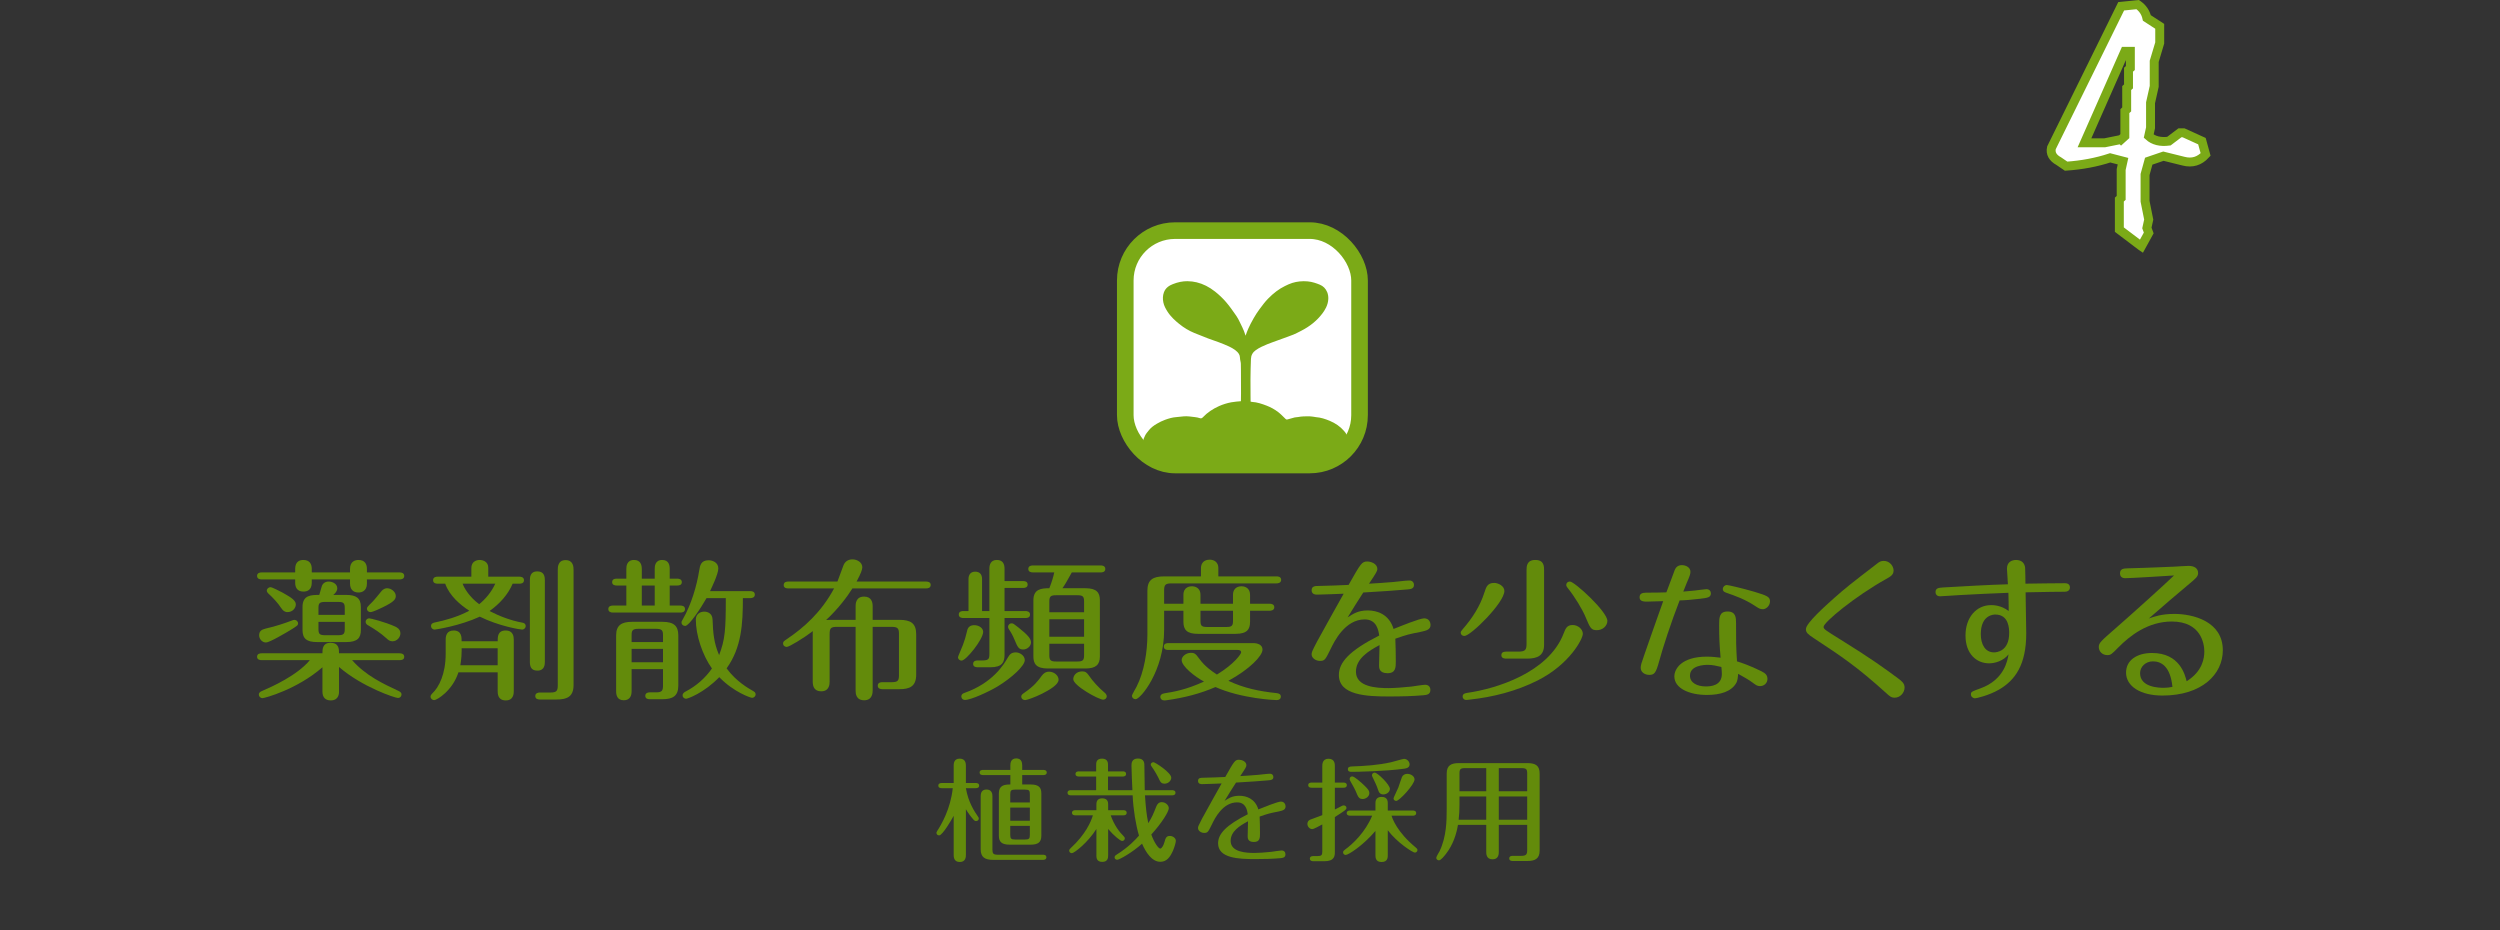 <?xml version="1.0" encoding="UTF-8"?><svg id="b" xmlns="http://www.w3.org/2000/svg" width="565.643" height="210.516" viewBox="0 0 565.643 210.516"><rect x="0" y="0" width="565.643" height="210.516" fill="#333333" stroke="none"/><defs><style>.d,.e{fill:none;}.d,.f,.g,.h{stroke-width:0px;}.i{stroke-width:2.021px;}.i,.e{stroke:#7baa17;stroke-miterlimit:10;}.i,.h{fill:#fff;}.e{stroke-width:3.758px;}.f{fill:#7baa17;}.g{fill:#638b0b;}</style></defs><g id="c"><rect class="d" y="34.647" width="565.643" height="175.869"/><path class="i" d="m484.501,55.727l-4.983-3.776v-6.8l.414-.377v-6.421l.416-1.887-2.906-.756c-3.046,1.009-6.368,1.636-9.966,1.889l-1.661-1.133c-1.383-.756-1.937-1.763-1.661-3.022l15.778-32.026,3.738-.377c1.107.756,1.797,1.763,2.075,3.022l2.906,1.889v3.776l-1.245,4.155v5.665l-.831,3.701v5.665l-.414,1.889c1.107,1.007,2.628,1.386,4.567,1.133l2.492-1.889h.829l4.153,1.889.831,3.02c-1.385,1.512-3.046,2.015-4.983,1.512l-4.567-1.133-3.32,1.133-.831,3.02v6.044l.831,4.155-.416,1.887.416,1.133-1.661,3.022Zm-4.569-24.171l.831-.754v-5.665l.416-.379v-4.834l.414-.377v-3.778l.416-.377v-3.776h-1.247l-9.134,20.695h4.567l3.736-.756Z"/><rect class="h" x="254.602" y="52.179" width="53.005" height="53.033" rx="11.274" ry="11.274"/><rect class="e" x="254.602" y="52.179" width="53.005" height="53.033" rx="11.274" ry="11.274"/><path class="f" d="m305.127,100.867c.19,0,.265-.095.242-.273-.025-.196-.03-.394-.051-.591-.013-.116-.029-.234-.064-.345-.058-.184-.141-.361-.198-.544-.187-.598-.538-1.117-.95-1.599-.864-1.012-1.959-1.761-3.228-2.293-1.003-.42-2.035-.764-3.15-.842-.151-.011-.299-.056-.45-.076-.301-.039-.603-.093-.906-.102-.909-.026-1.816-.013-2.712.161-.242.047-.501.03-.738.088-.55.135-1.094.294-1.637.451-.181.052-.293.002-.421-.12-.554-.532-1.08-1.1-1.695-1.567-.772-.586-1.631-1.07-2.566-1.427-1.071-.409-2.148-.785-3.321-.855-.119-.007-.238-.037-.355-.059-.305-.058-.363-.119-.374-.396l-1.226-.049c-.032.258-.093.305-.371.331-.799.075-1.608.113-2.391.264-.949.182-1.874.467-2.752.859-1.411.629-2.657,1.46-3.684,2.555-.176.188-.379.272-.64.177-.383-.139-.78-.199-1.188-.25-.805-.101-1.608-.223-2.423-.169-.583.039-1.162.137-1.745.177-.878.06-1.702.314-2.506.601-.647.23-1.269.542-1.856.884-.719.418-1.388.904-1.888,1.558-.298.389-.632.745-.831,1.201-.158.362-.347.707-.403,1.101-.04.277-.109.551-.173.824-.047.202.012.294.241.31.16.011.321-.005.482-.005,0,0,2.524,3.603,3.076,3.713s14.358.884,14.358.884c0,0,13.916-.663,14.248-.774s9.719-.774,10.051-.884,4.196-2.918,4.196-2.918Z"/><path class="f" d="m300.276,66.083c-.328-.794-.888-1.357-1.662-1.673-.774-.316-1.707-.652-2.755-.745-1.208-.107-2.381.011-3.483.353-.575.178-1.113.44-1.659.706-1.317.642-2.568,1.581-3.826,2.871-.685.702-1.272,1.497-1.841,2.265l-.12.162c-.445.601-.867,1.251-1.288,1.99-.496.867-.896,1.648-1.225,2.386-.228.512-.414,1.041-.593,1.553,0,.002-.001.003-.002.004-.113-.351-.227-.702-.364-1.043-.235-.587-.511-1.15-.82-1.772l-.146-.298c-.217-.446-.441-.908-.737-1.333l-.13-.187c-.692-.997-1.408-2.029-2.218-2.969-.743-.862-1.58-1.662-2.488-2.378-1.341-1.059-2.707-1.746-4.174-2.101-.662-.16-1.345-.242-2.086-.252-1.049-.008-2.145.203-3.297.663-.738.295-1.636.777-2.031,1.893-.245.69-.283,1.422-.117,2.237.155.767.526,1.428.902,2.028.756,1.206,1.789,2.121,2.699,2.858,1.064.86,2.219,1.549,3.431,2.046,1.042.427,2.09.845,3.143,1.244.397.151.798.289,1.2.428.402.139.803.277,1.2.429.793.303,1.566.604,2.317.959.583.276,1.057.56,1.449.867.685.537.981,1.027.992,1.638.005.279.059.537.112.786.045.215.089.418.09.602.004.47.012.94.021,1.409.029,1.617.06,8.958-.123,10.582l.51.057h0s.002,0,.002,0l.508.057c.001-.012.002-.023.003-.035l.326.014.002.04.512-.018h0l.513-.018-.037-.896c-.03-.688-.061-7.045-.057-7.733.008-1.529.054-3.083.104-4.535.029-.852.401-1.517,1.137-2.032.79-.553,1.665-.934,2.568-1.308.407-.168.823-.318,1.238-.468l3.418-1.239c.437-.155.874-.31,1.3-.492.487-.208.961-.452,1.433-.695l.248-.127c2.006-1.025,3.57-2.297,4.782-3.887.568-.745,1.329-1.905,1.381-3.363.02-.532-.073-1.076-.262-1.535Z"/><path class="g" d="m66.787,128.69c0-1.719,1.118-1.994,1.84-1.994,1.406,0,1.911.895,1.911,1.994v.826h8.657v-.791c0-1.789,1.263-2.029,1.912-2.029,1.371,0,1.912.859,1.912,2.029v.791h7.431c.36,0,1.01.103,1.01.791s-.649.791-1.01.791h-7.431v.929c0,1.788-1.299,2.029-1.912,2.029-1.335,0-1.912-.86-1.912-2.029v-.929h-8.657v.757c0,1.754-1.189,1.994-1.875,1.994-1.407,0-1.876-.929-1.876-1.994v-.757h-7.611c-.36,0-1.01-.104-1.01-.791,0-.723.686-.791,1.01-.791h7.611v-.826Zm9.92,27.79c0,.344,0,1.995-1.876,1.995-1.263,0-1.876-.757-1.876-1.995v-5.503c-5.699,4.987-13.058,6.982-13.562,6.982-.469,0-.83-.379-.83-.791,0-.517.397-.688.794-.86,2.164-.929,7.863-3.474,10.749-6.947h-10.93c-.36,0-1.01-.104-1.01-.757,0-.722.686-.791,1.01-.791h13.779c0-.895,0-2.373,1.84-2.373,1.912,0,1.912,1.444,1.912,2.373h13.743c.36,0,1.01.104,1.01.791s-.649.757-1.01.757h-10.785c3.065,3.508,7.142,5.399,10.461,6.947.36.172.721.379.721.825s-.36.791-.793.791c-.649,0-8.116-2.476-13.347-7.016v5.571Zm-16.558-14.273c2.201-.481,4.474-1.272,5.844-1.788.253-.104.434-.172.613-.172.434,0,.83.344.83.791s-.181.551-1.659,1.479c-1.011.619-4.798,2.855-5.592,2.855-.865,0-1.551-.791-1.551-1.617,0-.929.505-1.307,1.515-1.548Zm1.047-9.354c.396,0,2.272.997,2.813,1.272,2.309,1.272,2.922,1.892,2.922,2.648,0,.791-.722,1.72-1.876,1.72-.649,0-1.046-.344-1.443-.929-.757-1.169-1.839-2.305-2.921-3.302-.108-.104-.325-.344-.325-.619,0-.481.469-.791.83-.791Zm7.25,4.471c0-2.717,1.984-2.717,3.788-2.717.071-.172.324-1.135.541-1.857.18-.722.793-1.169,1.587-1.169.974,0,1.947.585,1.947,1.513,0,.654-.433,1.102-.901,1.514h2.958c2.164,0,3.282.688,3.282,2.717v5.229c0,1.754-.757,2.717-3.282,2.717h-6.638c-2.272,0-3.282-.723-3.282-2.717v-5.229Zm3.607,1.789h5.952v-1.479c0-1.135-.217-1.444-1.479-1.444h-2.958c-1.299,0-1.515.31-1.515,1.41v1.514Zm5.952,1.582h-5.952v1.582c0,1.135.216,1.444,1.515,1.444h2.958c1.263,0,1.479-.344,1.479-1.444v-1.582Zm9.414,3.714c-1.299-1.169-2.488-1.96-4.292-3.026-.217-.138-.397-.378-.397-.688,0-.481.397-.791.794-.791.36,0,3.571.825,5.808,1.822.433.207,1.263.585,1.263,1.582,0,.86-.758,1.789-1.804,1.789-.577,0-.938-.275-1.371-.688Zm-4.4-6.706c0-.275.108-.413,1.227-1.514.396-.378,1.84-2.167,2.128-2.511.289-.344.794-.585,1.19-.585.938,0,1.984.792,1.984,1.755,0,.791-.506,1.375-2.994,2.579-.613.31-2.236,1.066-2.742,1.066-.324,0-.793-.241-.793-.791Z"/><path class="g" d="m112.601,145.096c0-.998,0-2.442,1.804-2.442,1.731,0,1.84,1.41,1.84,2.099v11.59c0,.481,0,2.133-1.804,2.133-1.84,0-1.84-1.582-1.84-2.133v-4.23h-8.874c-1.37,4.23-4.905,6.295-5.482,6.295-.434,0-.83-.345-.83-.792,0-.344.217-.516.361-.688,1.551-1.444,3.065-4.437,3.065-9.045v-3.199c0-.963.325-2.029,1.804-2.029,1.804,0,1.804,1.514,1.804,2.442h8.152Zm-13.6-13.035c-.324,0-1.01-.068-1.01-.791s.686-.791,1.01-.791h7.647v-1.892c0-1.892,1.695-1.892,1.876-1.892.649,0,1.948.31,1.948,1.754v2.029h7.069c.361,0,1.011.104,1.011.791,0,.723-.649.791-1.011.791h-1.551c-1.046,2.477-2.922,4.54-5.23,6.19,2.164,1.136,4.87,2.167,7.358,2.614.253.034.83.172.83.791,0,.413-.361.791-.83.791-.396,0-5.194-.757-9.559-2.924-4.437,2.064-9.956,2.924-10.208,2.924-.506,0-.83-.413-.83-.791,0-.653.613-.757.901-.825,2.201-.447,5.123-1.238,7.756-2.648-2.056-1.342-4.473-3.371-5.447-6.122h-1.731Zm5.447,14.617v.619c0,1.65-.253,2.889-.289,3.232h8.441v-3.852h-8.152Zm.217-14.617c.396,1.101,1.623,3.061,3.751,4.643,1.335-1.065,2.777-2.717,3.644-4.643h-7.395Zm18.612,17.644c0,.619-.036,2.029-1.695,2.029-1.515,0-1.695-1.066-1.695-2.029v-18.4c0-.688.072-2.029,1.659-2.029,1.624,0,1.731,1.238,1.731,2.029v18.4Zm1.227,6.982c1.335,0,1.695-.275,1.695-1.583v-26.173c0-.55,0-2.201,1.768-2.201s1.804,1.582,1.804,2.201v26.07c0,2.613-1.442,3.268-3.823,3.268h-3.824c-.396,0-1.01-.104-1.01-.791s.686-.791,1.01-.791h2.381Z"/><path class="g" d="m141.714,128.759c0-.516.036-2.063,1.731-2.063,1.479,0,1.768,1.101,1.768,2.063v2.167h2.922v-2.236c0-.412,0-1.994,1.695-1.994,1.479,0,1.695,1.169,1.695,1.994v2.236h1.731c.36,0,1.01.103,1.01.791s-.649.757-1.01.757h-1.731v4.539h2.452c.361,0,1.011.104,1.011.791s-.649.792-1.011.792h-15.33c-.396,0-1.01-.138-1.01-.792,0-.722.686-.791,1.01-.791h3.066v-4.539h-2.201c-.324,0-1.01-.069-1.01-.757,0-.757.722-.791,1.01-.791h2.201v-2.167Zm1.19,22.631v5.021c0,.825-.253,2.029-1.768,2.029-1.479,0-1.731-1.136-1.731-2.029v-12.657c0-2.304,1.262-3.061,3.57-3.061h6.926c2.562,0,3.571.929,3.571,3.061v11.385c0,2.373-1.298,3.061-3.571,3.061h-2.886c-.36,0-1.01-.068-1.01-.757,0-.722.686-.791,1.01-.791h1.443c1.299,0,1.551-.378,1.551-1.513v-3.749h-7.105Zm7.105-6.122v-1.514c0-1.065-.18-1.479-1.551-1.479h-4.04c-1.335,0-1.515.413-1.515,1.479v1.514h7.105Zm0,4.574v-3.026h-7.105v3.026h7.105Zm-1.875-17.368h-2.922v4.539h2.922v-4.539Zm19.947,2.854c0,5.847-.289,11.178-3.68,15.89,2.165,2.992,4.979,4.54,5.988,5.124.288.172.577.345.577.757,0,.481-.433.791-.794.791-.324,0-4.147-1.272-7.431-4.678-3.463,3.577-7.142,4.885-7.503,4.885s-.793-.275-.793-.757.36-.688.648-.86c2.417-1.238,4.474-3.061,5.988-5.228-2.164-3.061-3.644-7.532-3.644-11.04,0-1.272.938-1.823,1.912-1.823.794,0,1.84.413,1.876,1.823.108,2.958.288,5.262,1.479,8.014,1.335-3.509,1.516-5.606,1.516-12.897h-4.365c-1.263,2.235-3.932,6.294-4.833,6.294-.47,0-.83-.344-.83-.757,0-.241.036-.275.324-.791,1.912-3.336,3.139-7.566,3.68-10.972.181-1.101.36-2.339,2.128-2.339.83,0,2.201.447,2.201,1.857,0,1.307-1.695,4.746-1.876,5.125h9.126c.324,0,1.01.068,1.01.791,0,.688-.686.791-1.01.791h-1.695Z"/><path class="g" d="m193.588,137.186c0-.482,0-2.201,1.912-2.201,1.659,0,1.947,1.237,1.947,2.201v3.061h6.061c2.561,0,3.787.791,3.787,3.268v9.148c0,2.717-1.587,3.268-3.787,3.268h-3.896c-.361,0-1.011-.104-1.011-.791,0-.723.686-.791,1.011-.791h2.092c1.371,0,1.695-.275,1.695-1.582v-9.355c0-1.272-.324-1.582-1.695-1.582h-4.257v14.411c0,.447-.036,2.201-1.911,2.201s-1.948-1.548-1.948-2.201v-14.411h-4.221c-1.334,0-1.659.275-1.659,1.582v10.8c0,.55-.036,2.201-1.911,2.201-1.624,0-1.912-1.204-1.912-2.201v-10.696c0-.241,0-.551.036-.723-2.236,1.686-5.375,3.577-5.916,3.577-.396,0-.83-.275-.83-.791,0-.378.108-.481,1.083-1.135,3.499-2.373,7.539-5.847,10.46-11.315h-10.389c-.36,0-1.01-.069-1.01-.757,0-.723.686-.791,1.01-.791h11.146c.253-.585,1.154-3.164,1.371-3.681.324-.825,1.046-1.341,2.02-1.341,1.082,0,2.236.688,2.236,1.788,0,.481-.288,1.376-1.298,3.233h15.763c.361,0,1.011.104,1.011.757,0,.722-.686.791-1.011.791h-16.701c-1.118,1.788-3.138,4.54-5.951,7.153.36-.034.505-.034.757-.034h5.916v-3.061Z"/><path class="g" d="m222.449,142.963c0,1.686-3.859,6.501-4.869,6.501-.541,0-.83-.413-.83-.757,0-.207.974-2.339,1.118-2.786.397-1.066.649-1.857.975-3.302.18-.791.757-1.169,1.587-1.169,1.154,0,2.02.722,2.02,1.513Zm9.596-4.712c.324,0,1.01.104,1.01.791,0,.723-.686.791-1.01.791h-4.762v8.323c0,1.651-.505,2.82-3.211,2.82h-2.777c-.288,0-1.118,0-1.118-.757,0-.791.83-.791,1.118-.791h1.046c1.371,0,1.516-.412,1.516-1.444v-8.151h-5.916c-.324,0-1.01-.103-1.01-.791,0-.722.686-.791,1.01-.791h1.19v-7.257c0-.929.469-1.65,1.515-1.65,1.083,0,1.552.688,1.552,1.65v7.257h1.659v-9.596c0-.929.324-1.96,1.695-1.96,1.406,0,1.731.997,1.731,1.96v2.82h4.221c.36,0,1.01.069,1.01.791,0,.688-.686.757-1.01.757h-4.221v5.228h4.762Zm-.181,11.109c0,1.272-2.886,3.955-6.096,5.916-1.984,1.203-6.061,3.095-7.468,3.095-.433,0-.793-.344-.793-.791,0-.55.469-.722.758-.825,6.456-2.27,8.945-6.569,9.703-7.876.505-.895.901-1.272,1.911-1.272.758,0,1.984.653,1.984,1.754Zm-1.407-7.36c2.021,1.616,2.814,2.477,2.814,3.336,0,.929-.938,1.617-1.731,1.617-1.011,0-1.263-.447-1.948-2.099-.469-1.135-.83-1.754-1.335-2.511-.108-.172-.18-.344-.18-.516,0-.31.252-.791.829-.791.325,0,.469.104,1.551.963Zm9.055,11.797c0,1.101-2.057,2.305-3.752,3.164-1.731.86-3.463,1.445-3.823,1.445-.433,0-.866-.31-.866-.792,0-.378.217-.55.722-.894,2.236-1.548,3.03-2.614,3.932-3.853.361-.481.866-.894,1.623-.894,1.19,0,2.165.894,2.165,1.822Zm6.06-20.705c2.562,0,3.283.998,3.283,2.718v12.726c0,1.822-.866,2.717-3.283,2.717h-8.477c-2.669,0-3.282-1.101-3.282-2.717v-12.726c0-2.545,1.803-2.718,3.606-2.718.577-1.444.866-2.476,1.118-3.576h-4.833c-.397,0-1.046-.104-1.046-.791,0-.723.721-.791,1.046-.791h15.366c.289,0,1.01.068,1.01.791s-.685.791-1.01.791h-6.564c-1.371,2.441-1.516,2.717-2.129,3.576h5.194Zm-.288,5.435v-2.407c0-1.135-.253-1.444-1.516-1.444h-4.833c-1.263,0-1.516.31-1.516,1.444v2.407h7.864Zm-7.864,1.582v3.955h7.864v-3.955h-7.864Zm0,5.537v2.58c0,1.135.253,1.444,1.516,1.444h4.833c1.263,0,1.516-.31,1.516-1.444v-2.58h-7.864Zm9.019,7.292c.793,1.169,2.2,2.717,3.535,3.817.324.275.433.585.433.791,0,.447-.396.757-.794.757-1.046,0-6.781-3.164-6.781-4.644,0-.791.686-1.754,2.02-1.754.722,0,1.047.241,1.588,1.032Z"/><path class="g" d="m267.759,138.183h-4.365v4.333c0,9.355-5.375,15.684-6.457,15.684-.469,0-.829-.344-.829-.791,0-.24.901-1.72,1.046-2.029,1.731-3.404,2.453-7.944,2.453-11.797v-9.939c0-2.442,1.227-3.233,3.787-3.233h8.333v-1.788c0-1.892,1.515-1.995,1.983-1.995,1.118,0,1.948.688,1.948,1.857v1.926h13.202c.324,0,1.01.069,1.01.791,0,.688-.686.792-1.01.792h-23.808c-1.37,0-1.659.344-1.659,1.582v3.026h4.365v-1.995c0-1.857,1.515-1.96,1.947-1.96.325,0,1.912.103,1.912,1.96v1.995h7.358v-1.995c0-1.822,1.479-1.96,1.912-1.96.324,0,1.947.068,1.947,1.96v1.995h4.474c.288,0,1.01.068,1.01.791,0,.688-.686.791-1.01.791h-4.474v2.511c0,1.65-.613,2.717-3.282,2.717h-8.513c-2.417,0-3.282-.859-3.282-2.717v-2.511Zm-3.428,8.873c-.36,0-1.01-.068-1.01-.757,0-.722.686-.791,1.01-.791h19.19c1.118,0,2.129.413,2.129,1.479,0,1.41-2.958,4.471-7.72,7.051,3.571,1.685,7.034,2.373,10.894,2.785.649.069.974.31.974.791s-.36.792-.938.792c-.469,0-8.008-.345-13.852-2.958-3.391,1.479-6.998,2.407-10.857,2.958-.397.068-.577.068-.758.068-.505,0-.865-.344-.865-.791,0-.413.288-.723.974-.825,1.983-.31,4.869-.791,8.909-2.648-1.983-1.066-5.05-3.405-5.05-4.884,0-.757.938-1.617,2.093-1.617.865,0,1.118.275,1.839,1.273,1.407,1.926,3.066,2.992,4.04,3.646,4.004-2.442,5.483-4.678,5.483-5.021,0-.516-.541-.551-.83-.551h-15.655Zm7.287-6.638c0,1.101.181,1.444,1.479,1.444h4.365c1.298,0,1.515-.31,1.515-1.444v-2.235h-7.358v2.235Z"/><path class="g" d="m304.916,139.696c1.154-.756,2.309-1.582,4.545-1.582,2.129,0,4.834.86,5.844,4.196,1.371-.55,5.916-2.407,6.926-2.407,1.154,0,1.443.997,1.443,1.479,0,1.101-.975,1.308-2.236,1.582-2.598.517-2.994.585-5.735,1.548.071,1.307.107,3.749.107,5.159,0,1.307,0,2.648-1.875,2.648-1.912,0-1.912-1.238-1.912-1.789,0-.722.108-3.921.108-4.574-2.525,1.342-5.339,3.096-5.339,6.02,0,3.508,4.798,3.714,7.358,3.714,1.154,0,3.318-.138,5.158-.344.505-.068,2.67-.413,3.139-.413.758,0,1.19.481,1.19,1.17,0,1.066-.902,1.135-1.587,1.203-2.453.207-4.798.275-7.792.275-5.086,0-11.326-.275-11.326-4.85,0-2.854,2.345-5.503,9.126-8.941-.181-1.204-.577-3.646-3.282-3.646-4.438,0-6.891,4.987-7.684,6.639-1.227,2.476-1.335,2.751-2.453,2.751-.938,0-1.876-.653-1.876-1.479,0-.413.036-.619,1.227-2.89.938-1.754,5.158-9.286,6.024-10.834-1.046.035-4.942.207-5.988.207-.288,0-1.263,0-1.263-.998,0-.963.902-.963,1.516-.963,1.587-.034,6.06-.172,6.854-.24,2.741-4.85,2.994-5.297,4.221-5.297.757,0,2.272.447,2.272,1.686,0,.481-.181.791-1.876,3.336,1.515-.068,3.751-.241,5.446-.378,1.047-.069,2.706-.345,3.752-.345.505,0,.974.379.974.998,0,.894-.757.963-1.551,1.031-3.68.31-4.293.344-9.92.688-1.227,1.856-2.381,3.748-3.535,5.64Z"/><path class="g" d="m340.378,133.711c0,2.648-7.611,10.181-9.054,10.181-.505,0-.83-.344-.83-.757,0-.206.145-.412.469-.791,2.165-2.476,3.932-5.228,4.906-8.323.396-1.237.686-2.132,2.2-2.132.865,0,2.309.653,2.309,1.822Zm17.747,9.699c0,1.135-2.958,6.879-10.244,10.559-4.798,2.408-10.028,3.749-15.438,4.334-.181.034-.469.068-.649.068-.577,0-.866-.378-.866-.791,0-.653.686-.757,1.118-.825,6.457-.929,18.289-4.54,21.716-13.379.469-1.204.757-1.961,2.092-1.961,1.118,0,2.272.895,2.272,1.995Zm-14.573,4.024c1.552,0,1.84-.413,1.84-1.754v-16.646c0-.826,0-2.339,1.984-2.339s1.983,1.444,1.983,2.339v16.853c0,2.477-1.551,3.13-3.823,3.13h-4.726c-.288,0-1.118,0-1.118-.791s.83-.791,1.118-.791h2.741Zm15.187-7.842c-.722-1.72-2.417-4.54-3.968-6.466-.36-.447-.396-.619-.396-.791,0-.413.324-.757.829-.757,1.046,0,8.478,6.81,8.478,8.908,0,1.101-1.047,2.098-2.381,2.098-1.299,0-1.516-.481-2.562-2.992Z"/><path class="g" d="m375.407,149.567c-.722,2.683-1.082,3.13-2.236,3.13-1.047,0-1.948-.619-1.948-1.582,0-.619.108-.929.829-2.992.217-.653,2.958-8.495,4.257-12.106-.577.034-3.21.104-3.751.104-1.154,0-1.588-.31-1.588-.998,0-.756.505-1.031,1.552-1.031,1.587,0,2.633,0,4.509-.069.505-1.237,1.695-4.608,1.876-5.021.288-.722.793-1.135,1.659-1.135.829,0,1.911.481,1.911,1.514,0,.481-.216,1.101-.829,2.477-.072.138-.396.963-.794,1.994,1.552-.138,1.912-.172,2.598-.24.396-.034,2.309-.31,2.633-.31.758,0,1.01.55,1.01.929,0,.963-.757,1.031-2.38,1.238-1.624.206-3.824.378-4.689.378-1.984,5.09-3.896,11.006-4.617,13.723Zm13.562-8.082c0-1.72,0-3.13,1.912-3.13s1.912,1.514,1.912,2.614c0,4.023,0,5.33.216,8.667.902.274,2.958.963,5.447,2.201,1.082.516,1.442.997,1.442,1.788,0,.895-.722,1.616-1.695,1.616-.541,0-.901-.206-1.659-.791-.83-.619-1.912-1.238-3.282-1.994-.036.722-.145,1.548-.361,1.96-1.082,2.063-3.679,2.82-6.709,2.82-3.932,0-7.358-1.479-7.358-4.196,0-1.616,1.515-4.471,7.395-4.471,1.263,0,2.345.172,3.066.24-.253-3.129-.325-4.333-.325-7.325Zm-2.561,8.942c-.866,0-4.04.138-4.04,2.441,0,1.651,1.659,2.442,3.57,2.442,1.19,0,3.644-.172,3.644-2.854,0-.241-.072-1.41-.108-1.548-1.154-.275-1.983-.481-3.065-.481Zm10.93-13.173c-2.489-1.686-4.834-2.477-6.818-3.164-.577-.206-.721-.481-.721-.825,0-.481.433-.895.901-.895.396,0,3.354.688,6.204,1.514,2.958.894,3.571,1.169,3.571,2.166,0,1.101-.974,1.789-1.587,1.789-.577,0-.866-.138-1.551-.585Z"/><path class="g" d="m426.704,131.029c-6.962,3.887-14.104,9.769-14.104,10.8,0,.516.36.723,3.896,2.924,6.71,4.161,9.56,6.225,12.914,8.701.865.653,1.515,1.135,1.515,2.098,0,1.204-1.01,2.305-2.236,2.305-.793,0-1.154-.344-1.911-1.032-6.674-6.019-9.992-8.22-16.413-12.45-1.299-.859-1.768-1.238-1.768-2.029,0-1.341,4.364-5.228,6.565-7.188,2.381-2.099,3.318-2.855,9.631-7.704.396-.31.758-.551,1.407-.551,1.406,0,2.236,1.238,2.236,2.167,0,.997-.686,1.376-1.731,1.96Z"/><path class="g" d="m467.107,131.957c.324,0,1.227,0,1.227.963,0,.207-.072.964-1.19.964-.505,0-5.122.034-8.838.137,0,1.479.145,7.945.145,9.286,0,7.086-2.489,10.594-6.168,12.726-2.345,1.342-5.122,1.961-5.411,1.961-.505,0-.938-.379-.938-.895,0-.585.216-.653,2.128-1.341,5.482-1.961,6.168-6.432,6.385-7.704-1.154,1.479-3.066,2.029-4.4,2.029-2.814,0-5.339-2.099-5.339-6.294,0-4.094,2.453-6.879,5.808-6.879.396,0,2.236,0,3.968,1.341,0-1.341-.036-2.785-.072-4.127-3.787.138-7.286.31-11.038.516-.722.035-4.04.275-4.473.275-.505,0-.974-.31-.974-.963,0-.895.721-.963,1.659-1.032,4.076-.24,10.713-.619,14.717-.722-.072-1.376-.216-3.405-.216-3.543,0-1.479,1.082-1.96,2.056-1.96,1.263,0,1.948.722,2.056,1.754.036.413.072,3.026.072,3.611,2.742-.034,6.061-.104,8.838-.104Zm-18.938,11.522c0,2.338,1.01,4.127,2.994,4.127.541,0,3.427-.206,3.427-4.368,0-.859,0-4.196-3.139-4.196-.324,0-3.282.035-3.282,4.438Z"/><path class="g" d="m480.817,130.823c-.865,0-1.154-.585-1.154-1.066,0-1.135.902-1.135,1.768-1.169,4.653-.104,10.209-.379,10.533-.379.505-.034,2.741-.172,3.211-.172,1.262,0,2.164.517,2.164,1.617,0,.791-.541,1.237-1.948,2.407-3.102,2.579-6.168,5.228-9.198,7.876,1.299-.447,2.886-1.032,5.771-1.032,4.185,0,10.966,1.651,10.966,8.221,0,5.434-4.726,10.249-13.671,10.249-4.906,0-8.225-2.063-8.225-5.193,0-2.82,2.489-4.437,5.88-4.437,6.276,0,7.467,4.952,7.827,6.396,3.644-2.27,4.004-5.296,4.004-6.74,0-1.789-.793-6.776-7.358-6.776-5.446,0-9.522,3.268-12.048,5.812-1.587,1.617-1.768,1.789-2.562,1.789-1.046,0-1.911-.791-1.911-1.823,0-.929.396-1.272,3.859-4.299,3.282-2.854,11.11-9.905,13.166-11.9-1.695.104-9.703.619-11.074.619Zm6.313,18.813c-1.696,0-2.922,1.238-2.922,2.683,0,3.302,4.581,3.302,5.374,3.302.686,0,1.227-.069,1.948-.207-.469-4.712-2.598-5.777-4.4-5.777Z"/><path class="g" d="m218.541,193.415c0,.404,0,1.62-1.381,1.62-1.354,0-1.381-1.165-1.381-1.62v-8.835c-.425.81-2.521,4.43-3.292,4.43-.345,0-.61-.228-.61-.582,0-.102.053-.228.212-.481.85-1.291,3.001-4.936,3.479-9.619h-2.522c-.266,0-.743-.076-.743-.582s.504-.582.743-.582h2.734v-3.898c0-.405,0-1.62,1.354-1.62,1.381,0,1.407,1.164,1.407,1.62v3.898h2.257c.266,0,.743.076.743.582s-.478.582-.743.582h-2.257c.558,3.266,1.965,5.291,2.734,6.43.106.127.187.304.187.431,0,.304-.239.582-.611.582-.266,0-.425-.151-.531-.253-.61-.684-1.38-1.696-1.778-2.431v10.329Zm10.062-20.227c0-.329,0-1.595,1.327-1.595,1.169,0,1.354.911,1.354,1.595v1.013h4.806c.212,0,.743.051.743.582s-.558.582-.743.582h-4.806v2.127h1.885c1.832,0,2.442.658,2.442,2v9.619c0,1.493-.796,2-2.442,2h-4.699c-1.779,0-2.469-.607-2.469-2v-9.619c0-1.798,1.221-2,2.602-2v-2.127h-6.187c-.238,0-.77-.051-.77-.582,0-.557.558-.582.77-.582h6.187v-1.013Zm-4.062,19.011c0,.937.213,1.19,1.248,1.19h10.222c.213,0,.744.051.744.582s-.558.582-.744.582h-11.257c-1.965,0-2.867-.633-2.867-2.405v-12.023c0-.608.186-1.494,1.301-1.494,1.062,0,1.354.734,1.354,1.494v12.074Zm8.47-10.632v-1.848c0-.86-.159-1.063-1.115-1.063h-2.203c-.903,0-1.115.178-1.115,1.063v1.848h4.434Zm-4.434,1.165v2.961h4.434v-2.961h-4.434Zm0,4.126v2.025c0,.886.212,1.062,1.115,1.062h2.203c.956,0,1.115-.202,1.115-1.062v-2.025h-4.434Z"/><path class="g" d="m248.013,178.783v-3.089h-3.929c-.266,0-.744-.075-.744-.582s.479-.582.744-.582h3.929v-1.418c0-.506,0-1.468,1.328-1.468,1.354,0,1.354,1.038,1.354,1.468v1.418h3.346c.239,0,.743.051.743.582,0,.507-.478.582-.743.582h-3.346v3.089h5.522c-.053-1.215-.212-4.228-.212-5.544,0-.456,0-1.62,1.46-1.62s1.46,1.088,1.46,1.696c0,1.341.08,5.062.08,5.468h6.213c.238,0,.743.076.743.582s-.478.582-.743.582h-6.16c.159,2.431.319,4.253.744,6.304.876-1.418,1.088-1.949,1.805-3.747.213-.557.558-1.013,1.248-1.013.797,0,1.593.633,1.593,1.393,0,.709-1.54,3.291-3.956,5.924.638,1.848,1.62,3.189,2.019,3.189s.796-.886.955-1.468c.239-.861.398-1.393,1.222-1.393.664,0,1.354.48,1.354,1.088,0,.38-.266,1.342-.638,2.229-.717,1.62-1.514,2.531-2.867,2.531-1.912,0-3.266-2.102-4.142-4.102-2.124,1.949-5.125,3.646-5.629,3.646-.372,0-.584-.278-.584-.557s.212-.456.425-.582c2.787-1.747,4.301-3.418,5.098-4.329-.717-2.38-1.301-5.924-1.434-9.113h-13.992c-.239,0-.743-.051-.743-.582,0-.506.478-.582.743-.582h5.734Zm2.708,14.783c0,.405,0,1.443-1.327,1.443s-1.327-1.013-1.327-1.443v-5.999c-1.965,3.113-5.019,5.468-5.55,5.468-.345,0-.61-.253-.61-.582,0-.203.133-.354.346-.558,3.371-3.113,4.593-5.974,5.018-7.417h-3.982c-.266,0-.743-.076-.743-.582s.504-.582.743-.582h4.779v-1.266c0-.38,0-1.418,1.301-1.418,1.354,0,1.354.987,1.354,1.418v1.266h3.452c.266,0,.743.076.743.582s-.478.582-.743.582h-2.867c.796,2.278,2.018,3.848,2.894,4.684.159.151.292.329.292.531,0,.304-.239.582-.61.582-.398,0-1.832-1.164-3.16-2.708v5.999Zm14.284-17.619c0,.734-.717,1.367-1.513,1.367-.638,0-.93-.304-1.195-.911-.292-.684-1.035-2-1.778-3.038-.08-.126-.16-.228-.16-.354,0-.329.319-.558.611-.558.398,0,4.035,2.38,4.035,3.493Z"/><path class="g" d="m277.062,181.213c.85-.557,1.699-1.164,3.345-1.164,1.566,0,3.558.633,4.302,3.088,1.009-.404,4.354-1.771,5.098-1.771.85,0,1.062.734,1.062,1.088,0,.811-.717.962-1.646,1.165-1.912.38-2.204.431-4.222,1.139.053.962.079,2.76.079,3.798,0,.962,0,1.949-1.38,1.949-1.407,0-1.407-.912-1.407-1.316,0-.532.079-2.886.079-3.367-1.858.987-3.93,2.278-3.93,4.43,0,2.582,3.531,2.734,5.417,2.734.85,0,2.442-.102,3.797-.253.371-.051,1.964-.304,2.31-.304.558,0,.876.354.876.86,0,.785-.664.835-1.168.886-1.806.152-3.531.203-5.735.203-3.743,0-8.337-.203-8.337-3.569,0-2.102,1.727-4.051,6.718-6.582-.133-.886-.425-2.684-2.416-2.684-3.266,0-5.071,3.671-5.655,4.886-.903,1.823-.982,2.025-1.806,2.025-.69,0-1.381-.481-1.381-1.089,0-.304.027-.455.903-2.126.69-1.291,3.797-6.835,4.434-7.975-.77.025-3.638.152-4.407.152-.213,0-.93,0-.93-.734,0-.709.664-.709,1.115-.709,1.168-.025,4.461-.126,5.045-.177,2.018-3.569,2.203-3.898,3.106-3.898.558,0,1.673.329,1.673,1.24,0,.354-.133.582-1.381,2.456,1.115-.051,2.761-.178,4.009-.279.771-.05,1.991-.253,2.762-.253.371,0,.717.278.717.734,0,.658-.558.709-1.142.76-2.708.228-3.16.253-7.302.506-.902,1.367-1.752,2.76-2.602,4.151Z"/><path class="g" d="m299.179,173.341c0-.38,0-1.671,1.407-1.671,1.434,0,1.434,1.24,1.434,1.671v3.721h1.965c.239,0,.744.076.744.582,0,.532-.505.582-.744.582h-1.965v4.937c.346-.177.903-.48,1.566-.81.187-.102.319-.127.452-.127.345,0,.61.253.61.582,0,.38-.558.734-2.629,2.051v7.898c0,.835-.026,2.101-2.362,2.101h-2.47c-.212,0-.823-.025-.823-.582,0-.582.611-.582.823-.582h.876c.956,0,1.115-.229,1.115-1.063v-6.101c-.85.455-1.938,1.063-2.257,1.063-.61,0-1.114-.583-1.114-1.165,0-.354.159-.784.61-.962.425-.177,1.832-.709,2.761-1.038v-6.202h-2.442c-.266,0-.743-.075-.743-.582s.504-.582.743-.582h2.442v-3.721Zm12.027,14.656c-2.841,3.367-6.159,5.443-6.743,5.443-.292,0-.584-.254-.584-.583,0-.278.186-.43.478-.658,1.752-1.266,4.566-3.924,6.106-7.645h-5.018c-.187,0-.744-.051-.744-.582,0-.507.505-.582.744-.582h5.761v-1.545c0-.48,0-1.544,1.407-1.544,1.381,0,1.381,1.089,1.381,1.544v1.545h5.682c.239,0,.743.05.743.582s-.53.582-.743.582h-4.832c.159.506,1.115,3.595,5.47,7.189.238.177.397.38.397.582,0,.304-.265.582-.584.582-.478,0-4.009-2.253-6.133-5.062v5.645c0,.481,0,1.545-1.407,1.545-1.381,0-1.381-1.089-1.381-1.545v-5.493Zm7.727-15.087c0,.658-.479.911-1.222,1.013-4.168.582-10.62.709-11.895.709-.292,0-.85,0-.85-.608,0-.48.398-.582.876-.607,3.001-.101,6.001-.304,8.921-.962.452-.101,2.655-.759,2.895-.759.796,0,1.274.733,1.274,1.215Zm-10.195,4.86c.77.76,1.089,1.113,1.089,1.671,0,.784-.797,1.342-1.54,1.342-.584,0-.93-.279-1.222-1.013-.425-1.114-1.009-2.102-1.593-3.14-.08-.151-.106-.253-.106-.379,0-.405.345-.583.584-.583.479,0,1.938,1.266,2.788,2.102Zm5.734.709c0,.733-.743,1.266-1.486,1.266-.664,0-1.009-.38-1.222-1.14-.212-.709-.823-1.975-1.248-2.86-.026-.076-.105-.228-.105-.354,0-.304.292-.582.61-.582.664,0,3.451,2.734,3.451,3.671Zm5.576-2.127c0,1.14-3.425,4.86-4.143,4.86-.371,0-.61-.278-.61-.582,0-.151.93-2.051,1.089-2.455.159-.38.637-1.975.823-2.38.212-.456.69-.709,1.194-.709.797,0,1.646.532,1.646,1.266Z"/><path class="g" d="m339.114,192.706c0,.455,0,1.721-1.407,1.721-1.434,0-1.434-1.24-1.434-1.721v-6.075h-6.399c-.345,2.075-1.088,4.48-2.708,6.556-.371.481-1.142,1.469-1.593,1.469-.345,0-.61-.278-.61-.558s.637-1.291.743-1.493c1.593-3.291,1.619-7.012,1.619-9.594v-7.975c0-1.924,1.062-2.379,2.814-2.379h15.426c1.965,0,2.788.633,2.788,2.379v17.441c0,1.899-1.168,2.329-2.788,2.329h-3.266c-.212,0-.823,0-.823-.582s.611-.582.823-.582h1.858c1.168,0,1.381-.329,1.381-1.316v-5.695h-6.425v6.075Zm-2.841-12.506h-6.054v1.924c0,1.063-.054,2.278-.187,3.342h6.24v-5.266Zm0-6.404h-4.833c-.982,0-1.221.228-1.221,1.189v4.051h6.054v-5.24Zm2.841,5.24h6.425v-4.051c0-.937-.213-1.189-1.248-1.189h-5.177v5.24Zm0,6.43h6.425v-5.266h-6.425v5.266Z"/></g></svg>